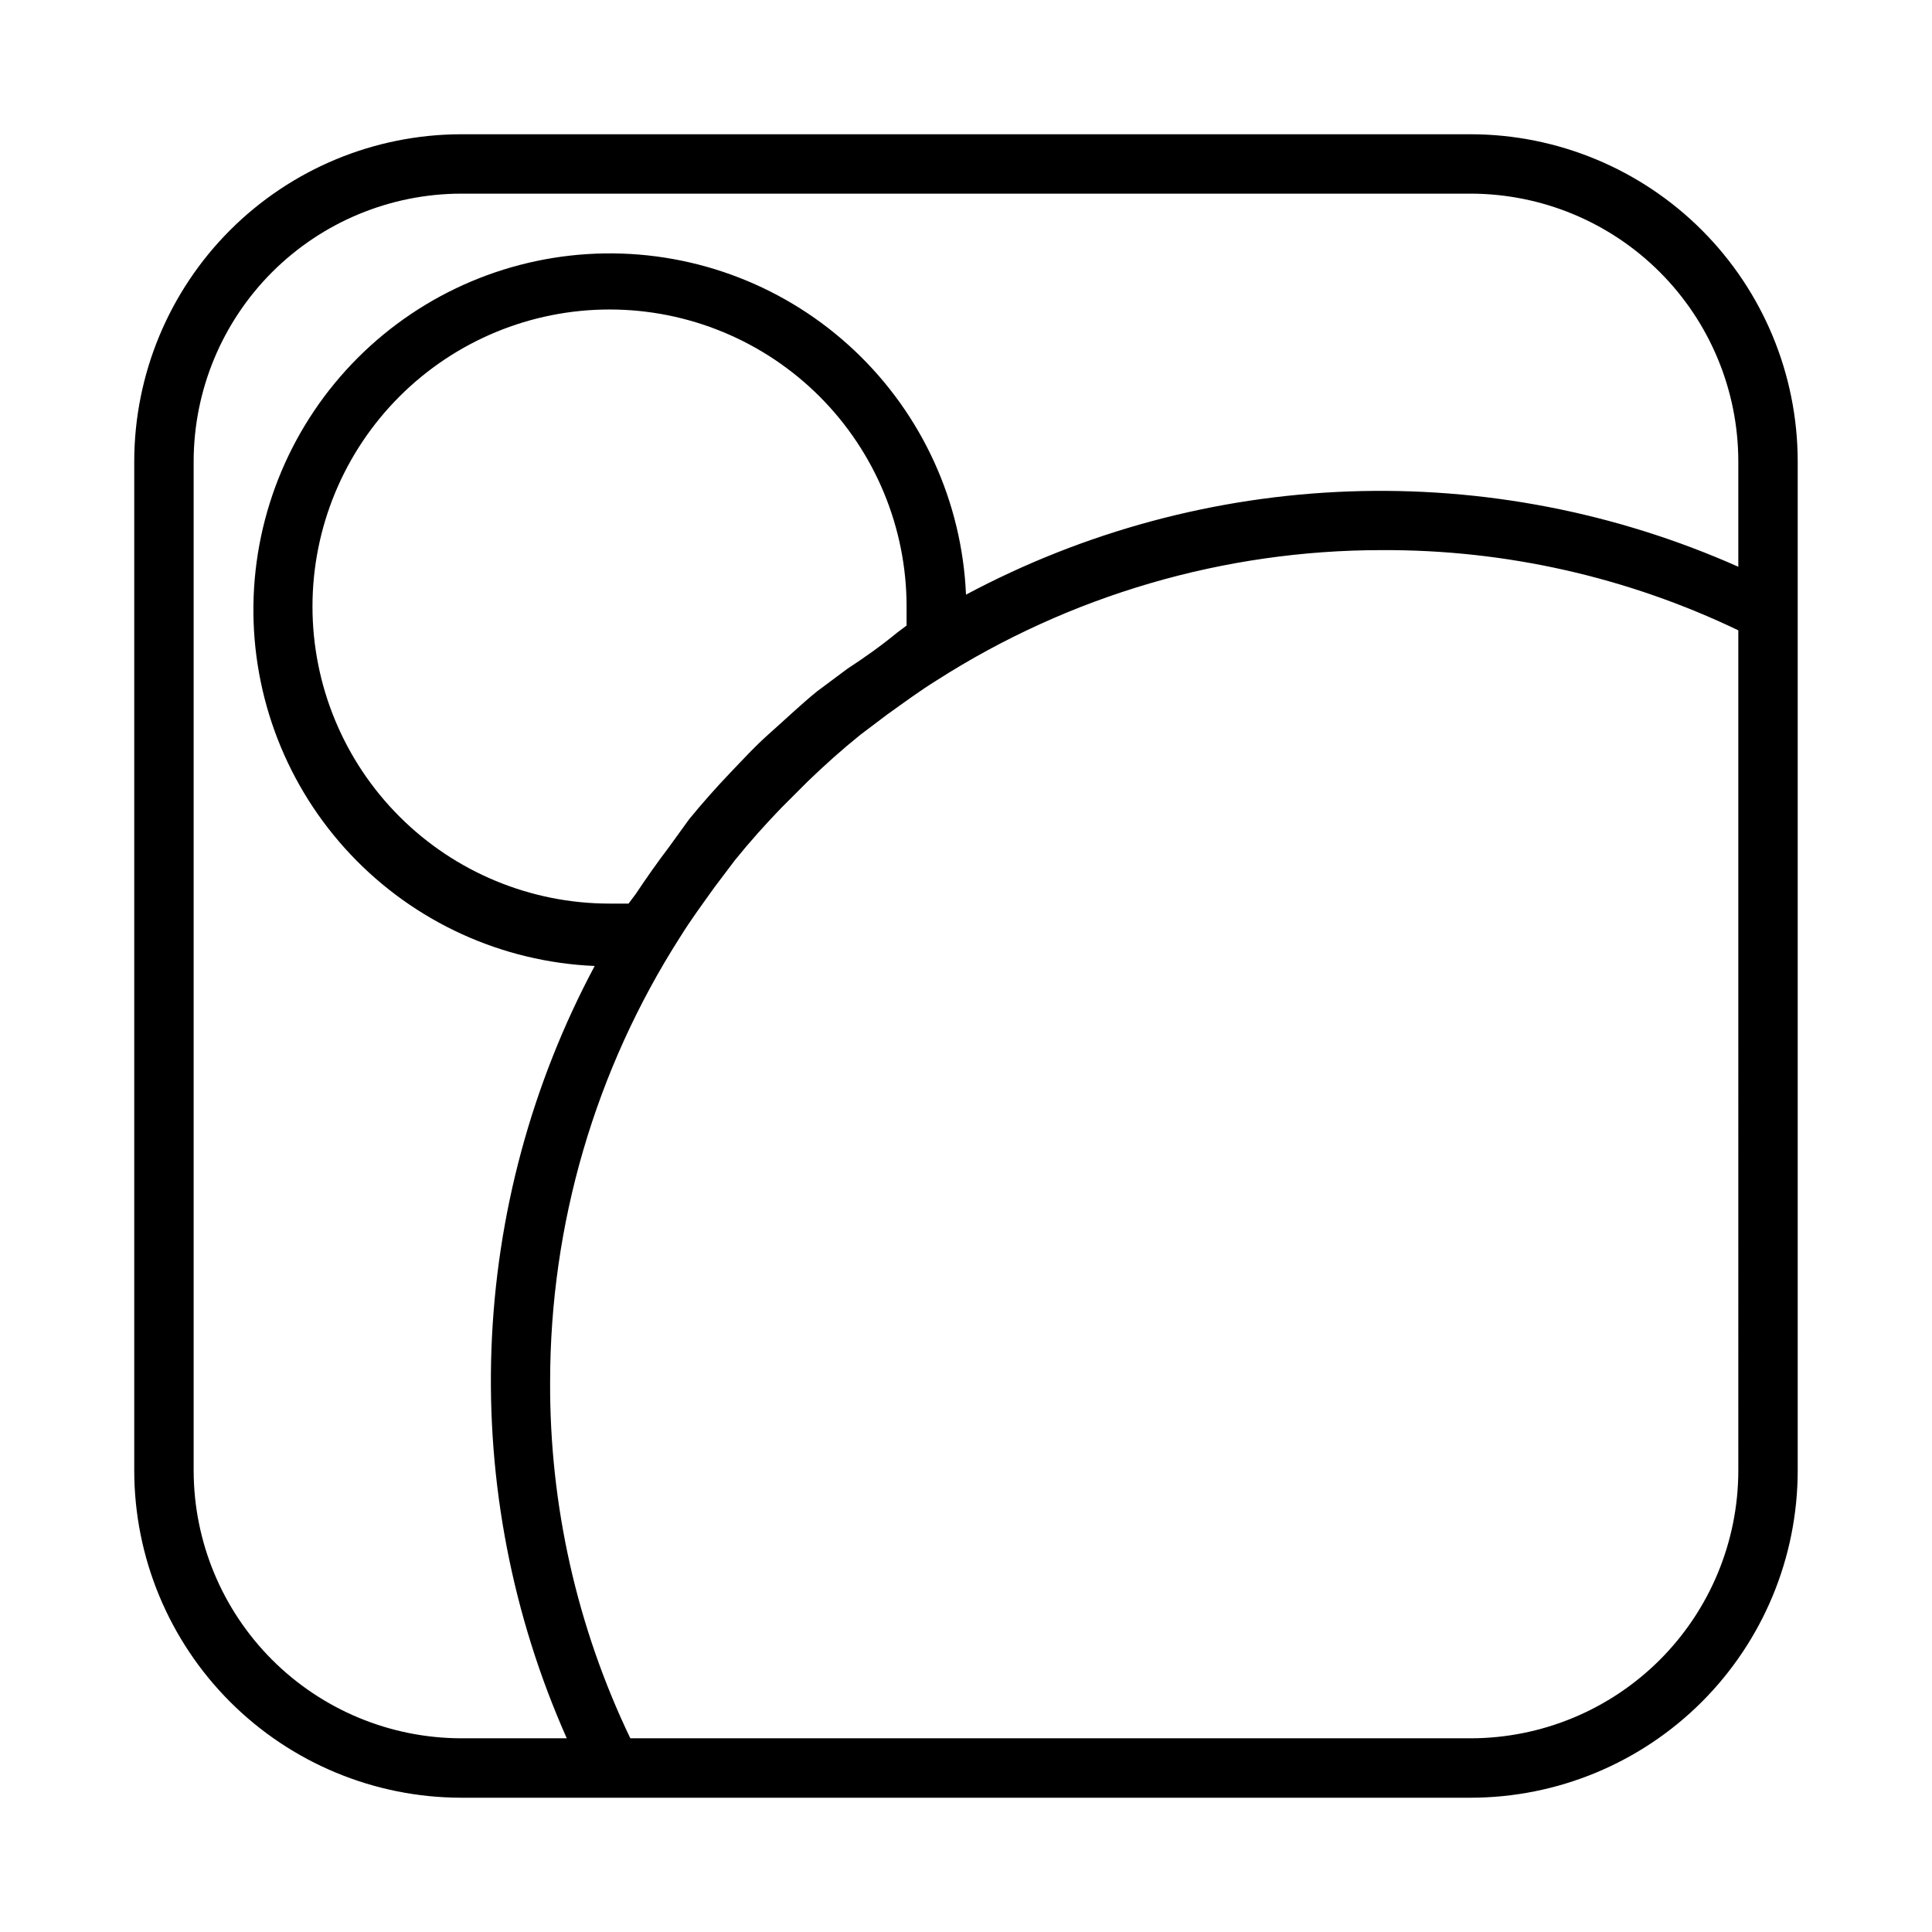 <?xml version="1.0" encoding="UTF-8"?>
<!-- The Best Svg Icon site in the world: iconSvg.co, Visit us! https://iconsvg.co -->
<svg fill="#000000" width="800px" height="800px" version="1.1" viewBox="144 144 512 512" xmlns="http://www.w3.org/2000/svg">
 <path d="m533.82 179.58h-267.65c-22.953 0.043-44.957 9.18-61.188 25.406-16.227 16.23-25.363 38.234-25.406 61.188v267.65c0.043 22.953 9.18 44.953 25.406 61.184 16.23 16.23 38.234 25.367 61.188 25.406h267.65c22.953-0.039 44.953-9.176 61.184-25.406 16.23-16.23 25.367-38.23 25.406-61.184v-267.65c-0.039-22.953-9.176-44.957-25.406-61.188-16.23-16.227-38.23-25.363-61.184-25.406zm-338.5 354.24v-267.65c0.043-18.777 7.519-36.773 20.797-50.055 13.281-13.277 31.277-20.754 50.055-20.797h267.65c18.777 0.043 36.773 7.519 50.051 20.797 13.277 13.281 20.754 31.277 20.797 50.055v28.023c-32.434-14.414-67.727-21.238-103.19-19.957-35.469 1.281-70.176 10.637-101.48 27.355-1.047-24.566-11.633-47.758-29.508-64.645-17.871-16.887-41.625-26.137-66.215-25.789-24.586 0.352-48.066 10.273-65.453 27.66s-27.309 40.867-27.66 65.453c-0.348 24.59 8.902 48.344 25.789 66.215 16.887 17.875 40.078 28.461 64.645 29.508-16.719 31.305-26.074 66.012-27.355 101.48-1.281 35.465 5.543 70.758 19.957 103.19h-28.023c-18.777-0.043-36.773-7.519-50.055-20.797-13.277-13.277-20.754-31.273-20.797-50.051zm173.19-212.55-8.031 5.984c-4.25 3.465-8.188 7.242-12.281 10.863s-7.242 7.086-10.707 10.707c-3.465 3.621-7.398 8.031-10.863 12.281l-5.352 7.398c-2.992 3.938-5.984 8.188-8.816 12.438l-1.891 2.519h-5.035c-20.879 0-40.902-8.297-55.664-23.059-14.762-14.762-23.059-34.785-23.059-55.664s8.297-40.898 23.059-55.664c14.762-14.762 34.785-23.055 55.664-23.055s40.898 8.293 55.664 23.055c14.762 14.766 23.055 34.785 23.055 55.664v5.039l-2.519 1.891c-4.406 3.621-8.656 6.609-13.223 9.602zm236.16 212.55c-0.043 18.777-7.519 36.773-20.797 50.051s-31.273 20.754-50.051 20.797h-222.78c-14.141-29.477-21.406-61.773-21.254-94.465 0-41.793 11.965-82.715 34.48-117.92 2.832-4.566 5.984-8.816 9.133-13.227l5.352-7.086c3.938-4.879 8.031-9.445 12.281-13.855l7.086-7.086c4.41-4.25 8.973-8.344 13.855-12.281l7.086-5.352c4.41-3.148 8.66-6.297 13.227-9.133l-0.004 0.004c35.207-22.516 76.129-34.48 117.92-34.48 32.691-0.152 64.988 7.113 94.465 21.254z"/>
</svg>